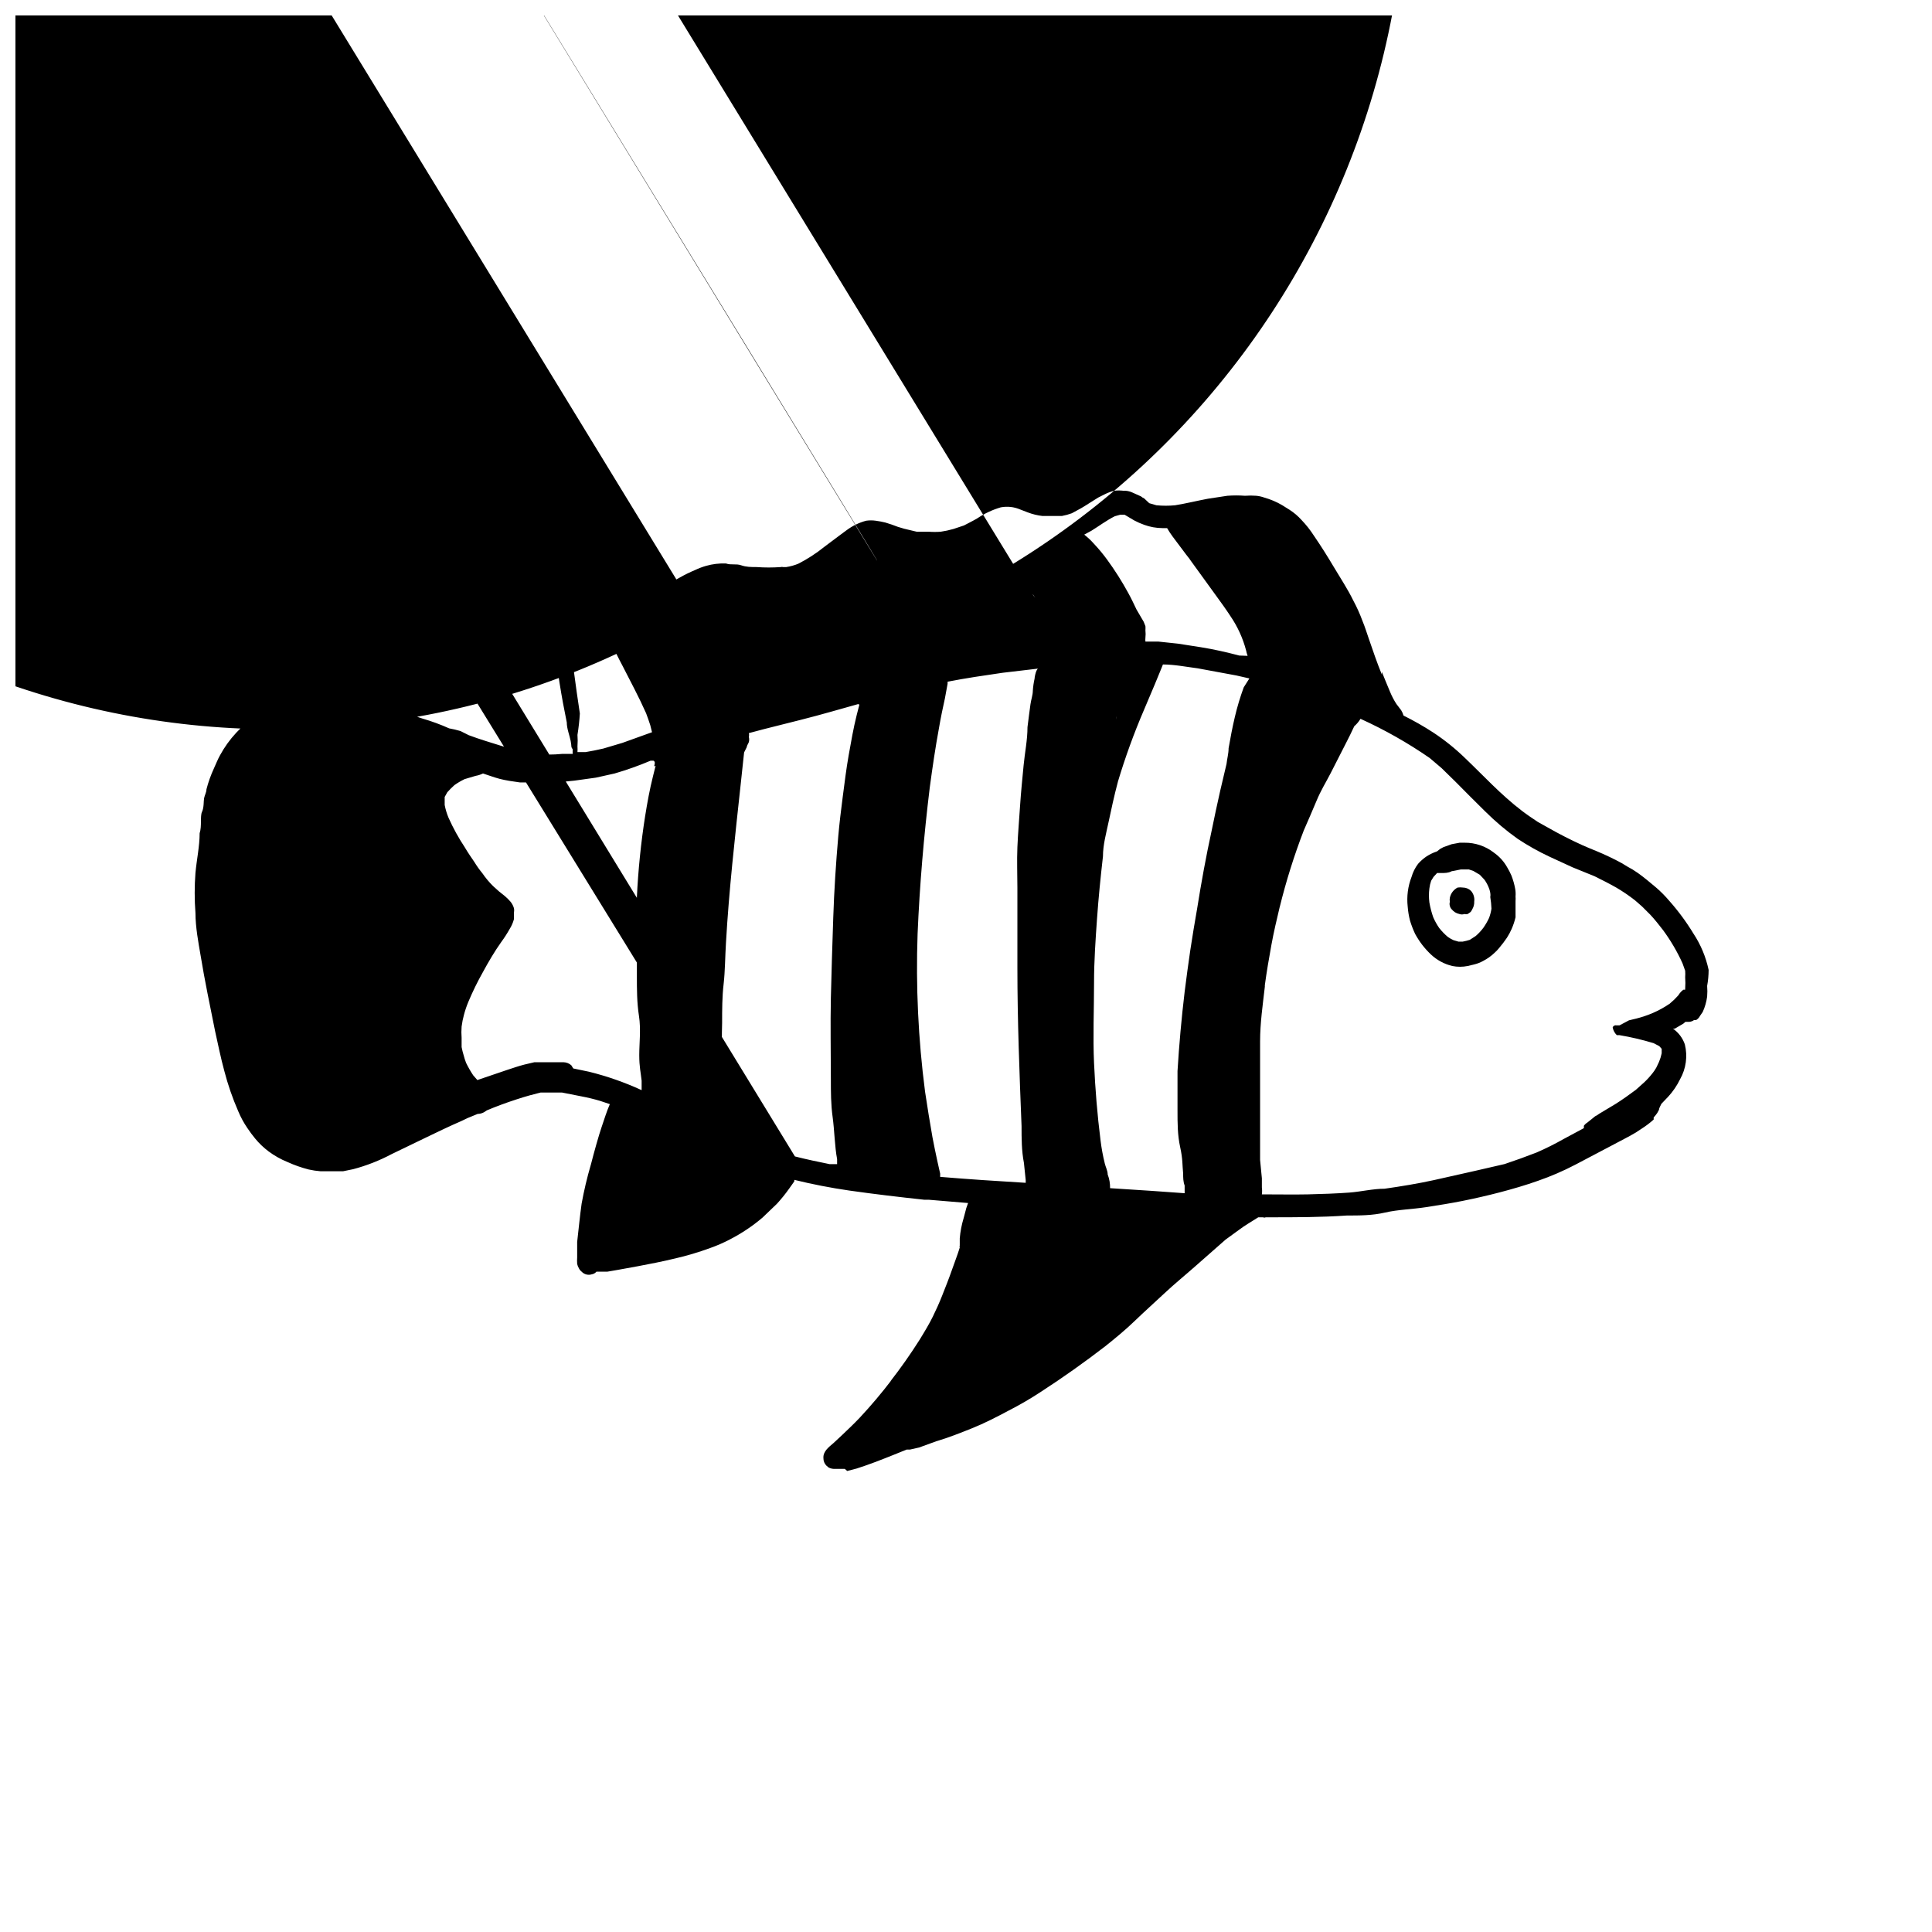 <?xml version="1.0" encoding="UTF-8"?>
<!-- Uploaded to: SVG Repo, www.svgrepo.com, Generator: SVG Repo Mixer Tools -->
<svg width="800px" height="800px" version="1.1" viewBox="144 144 512 512" xmlns="http://www.w3.org/2000/svg">
 <defs>
  <clipPath id="a">
   <path d="m148.09 148.09h448.91v385.91h-448.91z"/>
  </clipPath>
 </defs>
 <path d="m545.55 379.61c-0.219-1.238-0.562-2.449-1.023-3.621-0.316-0.73-0.688-1.441-1.102-2.125-0.848-1.531-2.031-2.848-3.461-3.856-2.242-1.77-5.019-2.715-7.875-2.68h-1.258l-2.125 0.395-2.203 0.789-0.867 0.473-0.789 0.629c-1.027 0.344-2.008 0.82-2.91 1.418-0.781 0.543-1.496 1.176-2.125 1.887-0.789 1.039-1.375 2.211-1.734 3.465-0.969 2.504-1.32 5.203-1.023 7.871 0.094 1.277 0.305 2.543 0.629 3.777 0.367 1.188 0.812 2.344 1.34 3.465 0.555 1.02 1.188 1.992 1.891 2.914 0.695 0.895 1.457 1.738 2.281 2.519 1.59 1.5 3.543 2.559 5.668 3.07 1.352 0.273 2.742 0.273 4.094 0l1.652-0.395c0.855-0.199 1.676-0.516 2.441-0.945 1.094-0.562 2.098-1.277 2.992-2.125 0.484-0.434 0.934-0.906 1.336-1.418 0.699-0.832 1.359-1.699 1.969-2.598 0.484-0.75 0.906-1.543 1.262-2.359 0.434-0.992 0.777-2.019 1.023-3.07v-1.891-2.441c0.035-0.391 0.035-0.789 0-1.18 0.055-0.656 0.027-1.316-0.082-1.969zm-6.297 5.195c-0.125 0.832-0.336 1.652-0.629 2.441-0.422 0.906-0.922 1.777-1.496 2.598-0.598 0.809-1.285 1.547-2.047 2.203l-1.574 1.023c-0.621 0.195-1.25 0.352-1.891 0.473h-1.102l-1.34-0.395h0.004c-0.527-0.238-1.027-0.531-1.496-0.863-0.84-0.711-1.605-1.5-2.285-2.363-0.613-0.891-1.141-1.84-1.574-2.832-0.449-1.281-0.793-2.598-1.023-3.938-0.156-1.227-0.156-2.473 0-3.699 0.082-0.699 0.242-1.383 0.473-2.047l0.629-1.023 0.945-1.023h1.102c0.945 0 1.891 0 2.754-0.473l2.441-0.473h2.125l1.18 0.395 1.73 1.023 1.18 1.258h0.008c0.441 0.613 0.812 1.273 1.102 1.969 0.227 0.5 0.387 1.031 0.473 1.574 0.066 0.363 0.066 0.738 0 1.102 0.172 1.016 0.277 2.043 0.312 3.07z"/>
 <path d="m533.82 380.08c-0.57-0.551-1.332-0.863-2.125-0.867-0.473-0.07-0.949-0.07-1.418 0-1.051 0.543-1.801 1.523-2.047 2.68-0.078 0.363-0.078 0.738 0 1.102-0.113 0.355-0.113 0.742 0 1.102 0.078 0.324 0.242 0.625 0.473 0.867 0.25 0.301 0.539 0.566 0.863 0.785 0.363 0.223 0.766 0.383 1.184 0.473 0.43 0.156 0.906 0.156 1.336 0 0.285 0.078 0.582 0.078 0.867 0l0.789-0.551c0.184-0.246 0.344-0.508 0.469-0.789 0.344-0.598 0.508-1.277 0.473-1.965 0.141-1.027-0.176-2.062-0.863-2.836z"/>
 <g clip-path="url(#a)">
  <path d="m596.8 401.02c-0.727-3.426-2.09-6.684-4.016-9.605-1.883-3.102-4.043-6.027-6.457-8.738-1.105-1.305-2.316-2.516-3.621-3.621-1.496-1.258-2.992-2.519-4.644-3.699-0.902-0.641-1.852-1.219-2.832-1.73-0.938-0.613-1.91-1.164-2.914-1.656-2.281-1.18-4.644-2.203-7.008-3.148-2.363-0.945-6.062-2.754-8.973-4.328l-4.801-2.676c-1.418-0.945-2.832-1.891-4.172-2.914-5.668-4.328-10.234-9.367-15.113-14.012-2.59-2.516-5.41-4.781-8.426-6.769-2.535-1.648-5.16-3.144-7.871-4.488-0.145-0.5-0.355-0.977-0.629-1.418l-1.258-1.652h-0.004c-0.641-0.996-1.195-2.051-1.652-3.148-0.707-1.73-1.496-3.543-2.203-5.352-0.031 0.234-0.031 0.473 0 0.707-1.258-3.07-2.363-6.297-3.465-9.523-0.551-1.574-1.023-3.148-1.652-4.644-0.684-1.867-1.5-3.684-2.441-5.434-1.496-3.07-3.387-5.902-5.117-8.816-1.73-2.914-3.465-5.668-5.352-8.422-0.941-1.465-2.023-2.836-3.227-4.094-0.949-1.059-2.031-1.988-3.227-2.754l-1.891-1.18v-0.004c-1.504-0.887-3.121-1.574-4.801-2.047-0.688-0.246-1.402-0.406-2.129-0.473-0.992-0.078-1.992-0.078-2.988 0-1.547-0.117-3.102-0.117-4.644 0l-5.195 0.789c-2.914 0.551-5.746 1.258-8.66 1.73-1.648 0.16-3.309 0.16-4.961 0l-1.891-0.551-1.336-1.258c-0.316-0.137-0.609-0.324-0.867-0.551l-2.281-1.023c-0.762-0.355-1.602-0.516-2.441-0.473-0.758-0.09-1.523-0.09-2.281 0-0.902 0.207-1.773 0.527-2.598 0.945l-1.73 0.867-3.621 2.281c-1.102 0.707-2.281 1.258-3.387 1.891v-0.004c-0.844 0.312-1.715 0.547-2.598 0.711h-5.195c-1.32-0.156-2.617-0.473-3.859-0.945l-2.047-0.789c-1.613-0.688-3.394-0.879-5.117-0.551-2.207 0.648-4.305 1.629-6.219 2.914-1.18 0.707-2.363 1.258-3.543 1.891l-2.832 0.945v-0.004c-1.086 0.312-2.188 0.551-3.305 0.711-1.074 0.082-2.156 0.082-3.231 0h-3.148l-3.305-0.789c-1.125-0.297-2.231-0.664-3.305-1.102l-1.73-0.551h-0.004c-0.828-0.203-1.672-0.359-2.519-0.473-0.836-0.117-1.684-0.117-2.519 0-1.875 0.5-3.641 1.355-5.195 2.519l-1.496 1.102-4.41 3.305 0.004 0.004c-2.148 1.727-4.469 3.231-6.926 4.484-1.016 0.41-2.07 0.699-3.152 0.867h-0.867 0.004c-0.18-0.059-0.375-0.059-0.551 0-2.148 0.156-4.309 0.156-6.457 0-1.418 0-2.754 0-4.094-0.473-1.34-0.473-2.676 0-4.016-0.473-1.777-0.074-3.559 0.141-5.273 0.629-1 0.285-1.973 0.656-2.91 1.102-1.379 0.578-2.719 1.234-4.016 1.969-2.519 1.418-5.039 2.832-7.871 4.094-1.02 0.477-2.07 0.871-3.148 1.184l-3.938 0.867h-5.981l-0.004-0.004c-1.43-0.238-2.852-0.555-4.25-0.945l-2.125-0.551h-1.34c-0.598-0.117-1.211-0.117-1.809 0l-0.945 0.395-0.789 0.629h0.004c-0.383 0.441-0.676 0.949-0.867 1.496-0.09 0.547-0.09 1.105 0 1.652-0.039 0.34-0.039 0.684 0 1.023v2.598 4.879 0.004c0.195 3.613 0.59 7.215 1.18 10.785 0.551 3.465 1.18 6.848 1.891 10.312 0 1.652 0.707 3.305 1.023 4.879s0 1.496 0.551 2.281v0.004c-0.035 0.391-0.035 0.785 0 1.18h-2.836c-2.356 0.234-4.727 0.234-7.082 0-2.957-0.488-5.875-1.172-8.738-2.047-2.992-0.945-5.984-1.812-8.895-2.914l-2.203-1.102h-0.004c-0.984-0.289-1.98-0.527-2.992-0.707-2.297-1.031-4.664-1.898-7.082-2.598l-2.832-0.945-3.305-0.789h-0.867l-4.488-1.18c-3.207-0.973-6.469-1.762-9.762-2.363-1.77-0.289-3.562-0.422-5.356-0.391-2.031-0.012-4.062 0.172-6.059 0.551-6.391 1.047-12.258 4.176-16.691 8.895-1.66 1.781-3.086 3.766-4.25 5.902-0.629 1.102-1.102 2.363-1.652 3.543-0.82 1.777-1.48 3.621-1.969 5.512 0 0.789-0.473 1.574-0.629 2.363-0.156 0.789 0 2.441-0.551 3.621-0.551 1.18 0 3.777-0.629 5.668 0 3.465-0.789 7.008-1.102 10.469h-0.004c-0.273 3.562-0.273 7.141 0 10.703 0 3.699 0.789 7.871 1.34 11.098 1.102 6.769 2.519 13.461 3.856 20.152 0.789 3.543 1.496 7.086 2.441 10.547v0.004c0.949 3.664 2.188 7.242 3.699 10.707 0.656 1.578 1.477 3.078 2.441 4.488 0.629 0.945 1.34 1.891 2.047 2.754 1.043 1.266 2.231 2.402 3.543 3.387 1.551 1.156 3.242 2.109 5.039 2.832 1.801 0.82 3.672 1.48 5.586 1.969 1.039 0.234 2.09 0.391 3.148 0.473h5.984l2.676-0.551c3.555-0.941 6.988-2.289 10.234-4.016l9.133-4.41c3.07-1.496 6.219-2.992 9.289-4.328l1.652-0.789 2.676-1.102v0.004c0.609-0.012 1.203-0.176 1.73-0.473l0.707-0.473c2.441-1.023 4.961-1.969 7.871-2.914 2.914-0.945 4.172-1.258 6.375-1.812h5.668l5.195 1.023 0.004 0.004c1.648 0.309 3.277 0.703 4.883 1.18l2.598 0.867c-0.867 1.969-1.496 4.094-2.203 6.141-0.707 2.047-1.969 6.535-2.832 9.918h-0.004c-0.996 3.391-1.809 6.832-2.441 10.312-0.473 3.387-0.789 6.769-1.18 10.156v2.914 1.18-0.004c-0.043 0.578-0.043 1.156 0 1.73 0.09 0.418 0.25 0.82 0.473 1.184 0.168 0.34 0.41 0.637 0.707 0.863 0.684 0.734 1.723 1.008 2.68 0.711 0.492-0.074 0.938-0.328 1.258-0.711h2.914l2.754-0.473 5.195-0.945c3.305-0.629 6.613-1.258 9.84-2.047v0.004c3.234-0.742 6.414-1.688 9.527-2.836 1.785-0.633 3.519-1.395 5.195-2.281 3.07-1.582 5.949-3.512 8.578-5.746l3.777-3.621h0.004c1.184-1.293 2.289-2.66 3.305-4.094l1.34-1.891v-0.395c4.801 1.18 9.684 2.125 14.562 2.832 6.613 0.945 13.305 1.73 19.918 2.441h1.18l10.391 0.867-0.473 1.34-0.707 2.676h-0.004c-0.527 1.742-0.871 3.539-1.023 5.352v0.867 1.023c-0.074 0.176-0.074 0.375 0 0.551-0.629 2.047-1.418 4.016-2.125 6.062s-1.652 4.41-2.519 6.613c-0.867 2.203-1.574 3.699-2.441 5.512-0.867 1.812-2.281 4.172-3.543 6.219l0.004-0.004c-2.438 3.856-5.062 7.586-7.871 11.18l0.473-0.551c-2.664 3.5-5.504 6.863-8.504 10.074-1.496 1.574-3.07 3.07-4.644 4.566l-2.281 2.125c-1.18 1.023-2.832 2.203-2.676 4.016h-0.004c-0.008 0.734 0.273 1.445 0.789 1.969l0.551 0.473c0.438 0.238 0.922 0.371 1.418 0.395h2.914l0.629 0.551 2.441-0.629c3.227-1.023 6.453-2.281 9.605-3.543l3.699-1.496h0.867l2.441-0.551 4.559-1.656c3.227-0.945 6.375-2.203 9.523-3.465 3.148-1.258 6.535-2.992 9.762-4.723l0.004 0.004c2.918-1.5 5.758-3.156 8.5-4.961 5.824-3.777 11.492-7.793 17.004-12.043 2.754-2.203 5.434-4.41 7.871-6.769 2.441-2.363 5.273-4.879 7.871-7.32s5.512-4.801 8.266-7.242c2.754-2.441 5.273-4.644 7.871-6.926l3.465-2.519c1.652-1.258 3.465-2.281 5.195-3.387h1.262c0.223 0.109 0.484 0.109 0.707 0h1.102c6.769 0 13.617 0 20.387-0.473 3.387 0 6.769 0 10.156-0.789 3.387-0.789 7.242-0.867 10.785-1.418s6.535-1.023 9.684-1.652c3.148-0.629 6.613-1.418 9.918-2.281 3.305-0.867 6.848-1.891 10.156-3.07 3.379-1.176 6.668-2.594 9.84-4.25l11.809-6.219 2.676-1.418c1.062-0.566 2.086-1.195 3.07-1.891 1.141-0.723 2.219-1.539 3.227-2.441v-0.551c0.34-0.371 0.656-0.766 0.945-1.18l0.473-0.867c0-0.473 0.395-1.023 0.629-1.574l1.73-1.812 0.004 0.004c1.305-1.406 2.391-2.996 3.227-4.723 1.578-2.797 2.027-6.094 1.258-9.211-0.574-1.691-1.68-3.156-3.148-4.172h0.473l2.281-1.34 0.551-0.473h1.027c0.453-0.035 0.891-0.199 1.258-0.473h0.551c0.438-0.266 0.793-0.645 1.023-1.102l0.707-1.023h0.004c0.594-1.297 0.992-2.676 1.18-4.094 0.078-0.941 0.078-1.891 0-2.832 0.258-1.402 0.391-2.824 0.395-4.25zm-358.96-64h1.652zm10.707 62.977h0.473zm54.082 75.492m6.691-165.94 0.551 0.551h-0.004c-0.203-0.164-0.387-0.352-0.551-0.551zm-14.012 4.566-0.004-0.004c-0.121-2.07-0.121-4.144 0-6.219l1.891 0.551c1.668 0.527 3.379 0.895 5.117 1.105h1.969v0.707h-0.004c0.422 1.352 0.949 2.668 1.574 3.938 1.023 2.125 2.047 4.25 3.148 6.297 2.125 4.172 4.328 8.266 6.219 12.516 0.395 1.102 0.789 2.125 1.102 3.148l0.473 1.891-7.871 2.832-5.039 1.496c-1.574 0.367-3.148 0.684-4.723 0.945h-2.125c0.035-0.5 0.035-1 0-1.496 0.078-1.023 0.078-2.047 0-3.07 0.305-1.879 0.516-3.769 0.633-5.668-0.551-3.699-1.102-7.398-1.574-11.098h-0.004c-0.418-2.527-0.68-5.078-0.785-7.637zm-31.488 31.488m53.922 1.34-0.707 2.832c-0.867 3.465-1.496 6.926-2.047 10.391h-0.004c-1.129 7.168-1.863 14.395-2.203 21.645v10.629 10.234c0 3.465 0 7.008 0.551 10.547 0.551 3.543 0.078 7.242 0.078 10.391 0 3.148 0.395 4.566 0.629 6.769v2.519c-4.481-2.059-9.145-3.691-13.934-4.879l-4.172-0.867-0.551-0.867v0.004c-0.574-0.488-1.293-0.766-2.047-0.789h-7.715l-2.676 0.629c-1.574 0.395-3.07 0.945-4.566 1.418l-7.871 2.676-1.102-1.258c-0.707-1.059-1.336-2.164-1.891-3.309-0.246-0.645-0.457-1.301-0.629-1.969-0.223-0.723-0.406-1.457-0.551-2.203v-2.441c-0.078-0.992-0.078-1.992 0-2.988 0.133-1.066 0.344-2.117 0.629-3.148 0.312-1.184 0.707-2.34 1.18-3.465 1.133-2.695 2.422-5.324 3.859-7.871 1.496-2.754 3.07-5.434 4.801-7.871v-0.004c0.836-1.129 1.598-2.312 2.285-3.539 0.238-0.379 0.449-0.773 0.629-1.184 0.191-0.434 0.348-0.879 0.473-1.336 0.035-0.578 0.035-1.156 0-1.734v-0.078c0.09-0.387 0.09-0.793 0-1.18-0.18-0.602-0.473-1.164-0.867-1.652-0.457-0.539-0.957-1.039-1.496-1.496-1.102-0.832-2.152-1.723-3.148-2.676-1.051-1.035-2-2.172-2.832-3.387-0.781-0.945-1.492-1.945-2.129-2.992-0.867-1.258-1.73-2.519-2.519-3.856h0.004c-1.66-2.5-3.109-5.133-4.332-7.871-0.457-1.09-0.801-2.227-1.023-3.387v-2.125l0.707-1.258 0.004-0.004c0.59-0.668 1.219-1.297 1.887-1.887 0.848-0.602 1.742-1.125 2.676-1.574l2.914-0.867c0.68-0.121 1.344-0.332 1.969-0.629 1.496 0.473 2.914 1.023 4.41 1.418s3.543 0.707 5.352 0.945h9.762l4.723-0.473 5.668-0.789 4.961-1.102h-0.004c3.238-0.941 6.422-2.07 9.527-3.387h0.789c0.547 0.316 0.312 0.867 0.156 1.496zm46.68 181.05m12.594-5.352m40.777-221.05 0.551 0.867-0.629-0.867zm-5.117-7.871-228.92-374.55c-0.043 0.418-0.043 0.84 0 1.258 49.48-30.305 108.97-39.711 165.39-26.148 56.414 13.559 105.13 48.973 135.44 98.453 30.305 49.48 39.711 108.97 26.152 165.39-13.559 56.418-48.977 105.14-98.457 135.44zm-6.926-5.902m-47.625 11.965m-28.184 25.191 0.473-0.629zm1.418 116.35v-0.473zm-2.754-135-228.92-374.56c-0.773-0.973-1.617-1.895-2.519-2.754 1.418-0.707 2.754-1.496 4.172-2.125h0.711c0.902-0.391 1.855-0.656 2.832-0.789 1.098-0.156 2.211-0.156 3.309 0h1.574c2.676 0.395 5.352 0.789 7.871 0.945 1.312 0.078 2.625 0.078 3.938 0h1.891l1.574 2.754c1.418 2.363 2.914 4.801 4.25 7.32 1.34 2.519 2.832 5.434 4.172 7.871l1.891 3.856 0.551 1.258-6.613 1.812c-5.039 1.418-10.078 2.598-15.113 3.938l-0.004 0.004c0.039-0.184 0.039-0.371 0-0.551v-0.551c0-0.867-0.789-1.812-1.18-2.676-0.395-0.867-1.418-2.832-2.203-4.25-1.496-2.676-3.227-5.273-4.961-7.871v-0.004c-48.562 29.492-83.418 77.062-96.906 132.25-13.484 55.191-4.492 113.48 24.996 162.04 29.488 48.562 77.062 83.418 132.25 96.906 55.191 13.484 113.48 4.492 162.04-24.996zm9.605 32.195m13.777 117.45h-0.395zm19.758-125.24-0.707 2.754c-0.867 3.465-1.496 7.086-2.125 10.629s-1.102 7.398-1.574 11.02c-0.473 3.621-0.867 6.926-1.18 10.391-0.629 7.242-1.102 14.484-1.34 21.727-0.234 7.242-0.473 14.09-0.629 21.176-0.156 7.086 0 14.406 0 21.57 0 3.387 0 6.691 0.473 10.078s0.551 7.871 1.18 11.098v1.34h-1.969c-3.07-0.629-6.141-1.258-9.211-2.047l-228.92-374.56c-5.371-1.301-10.637-3.012-15.746-5.117-0.082-0.645-0.238-1.277-0.473-1.887l228.05 370.46-0.551-1.574c-0.184-0.785-0.504-1.531-0.945-2.207v-0.473 0.004c-0.668-6.672-0.906-13.375-0.707-20.074 0-3.387 0-6.848 0.395-10.234s0.395-7.32 0.629-11.02c0.789-13.855 2.363-27.711 3.856-41.562l0.945-8.816 0.707-1.418c0-0.395 0.395-0.867 0.551-1.34 0.117-0.441 0.117-0.902 0-1.34 0.082-0.336 0.082-0.688 0-1.023l4.172-1.102 9.684-2.441c5.352-1.34 10.629-2.914 15.742-4.328-0.469-0.629-0.551-0.238-0.707 0.156zm4.723-38.102-228.92-374.55c-0.914-1.125-1.914-2.18-2.992-3.148 0.207 0.043 0.422 0.043 0.629 0h2.125c1.367 0.363 2.707 0.809 4.016 1.336l4.016 1.102c2.863 0.656 5.816 0.844 8.738 0.551 1.566-0.141 3.117-0.402 4.644-0.785 1.508-0.379 2.981-0.879 4.406-1.496-0.027 0.312-0.027 0.629 0 0.945 0.629 1.258 1.418 2.519 2.203 3.777l4.328 6.535c1.418 2.047 2.914 4.094 4.172 6.297l2.125 3.777 1.34 2.832v0.551c-5.984 0.551-11.965 1.34-17.949 2.281l-6.141 1.023 0.004 0.004c-0.172-0.625-0.41-1.23-0.707-1.809-0.293-0.758-0.637-1.492-1.023-2.207-0.789-1.496-1.574-2.992-2.441-4.41-1.73-2.832-3.621-5.59-5.59-7.871-1.965-2.281 224.98 367.86 222.94 365.11zm14.328 32.59m-5.438 129.88m0.395-135.48m32.434 4.172c-0.242 1.062-0.398 2.141-0.473 3.227 0 1.18-0.473 2.441-0.629 3.621-0.156 1.18-0.551 4.016-0.789 6.062 0 3.387-0.707 6.769-1.023 10.078-0.316 3.305-0.707 7.164-0.945 10.785-0.234 3.621-0.551 7.242-0.707 10.941s0 7.164 0 10.785v21.254c0 13.934 0.551 27.945 1.102 41.879 0 3.227 0 6.535 0.629 9.762l0.473 4.566v0.707c-7.871-0.473-15.113-0.945-22.672-1.574v-0.867l-0.707-3.148c-0.473-2.203-0.945-4.41-1.34-6.535-0.707-4.094-1.34-7.871-1.969-12.121h0.004c-1.797-13.832-2.457-27.785-1.969-41.723 0.551-12.988 1.652-25.898 3.227-38.809 0.707-5.273 1.496-10.629 2.441-15.742 0.473-2.754 1.023-5.434 1.574-7.871l0.707-3.856v-0.551c4.801-0.945 9.684-1.652 14.562-2.363l9.367-1.102c-0.469 0.469-0.707 1.414-0.863 2.438zm4.566 133.82h2.441zm35.109-174.13m6.453 171.61m5.824 11.258m1.969-5.668m1.496-134.53c-0.945 2.57-1.734 5.199-2.359 7.871-0.629 2.676-1.18 5.512-1.652 8.266 0 1.418-0.395 2.754-0.551 4.172l-1.652 7.008c-0.789 3.543-1.574 7.086-2.281 10.629-1.496 6.848-2.754 13.777-3.856 20.703-0.629 3.621-1.258 7.32-1.812 11.02-0.551 3.699-1.023 7.32-1.496 11.02-0.84 7.031-1.469 14.039-1.891 21.02v10.391c0 3.465 0 6.535 0.707 9.762 0.707 3.227 0.551 4.644 0.789 7.008 0 1.023 0 2.125 0.395 3.148v2.047l-8.816-0.629-10.941-0.707-0.004-0.004c0.023-1.238-0.188-2.469-0.633-3.621 0-1.023-0.551-1.969-0.789-2.992h0.004c-0.488-1.973-0.855-3.969-1.102-5.984-0.867-6.848-1.418-13.699-1.73-20.547-0.316-6.848 0-14.25 0-21.41 0-5.59 0.395-11.258 0.789-16.848 0.395-5.59 0.945-11.02 1.574-16.531 0-3.07 0.867-6.141 1.496-9.133 0.629-2.992 1.496-7.008 2.441-10.547h-0.008c1.961-6.559 4.301-12.996 7.008-19.285l2.832-6.691 1.652-4.016 0.473-1.18c2.992 0 6.141 0.629 9.211 1.023l10.234 1.891 3.465 0.789zm-37.629 17.711m3.856-9.211h0.004c-0.031-0.289-0.031-0.578 0-0.867v0.867zm0.867-21.254m6.062 5.984m25.664-1.652c-3.305-0.867-6.691-1.652-10.156-2.203l-6.062-0.945-5.195-0.551h-3.465l0.004-0.004c-0.039-0.34-0.039-0.684 0-1.023 0.074-0.652 0.074-1.312 0-1.969 0.031-0.363 0.031-0.734 0-1.102l-0.473-1.18-1.891-3.227c-0.707-1.496-1.418-2.992-2.203-4.41-1.668-3.059-3.535-6.004-5.59-8.816-1.066-1.461-2.227-2.852-3.465-4.172-0.785-0.891-1.656-1.711-2.598-2.441l1.891-1.023c2.047-1.258 4.016-2.754 6.219-3.856l1.418-0.395h1.18l2.519 1.496c0.863 0.461 1.758 0.855 2.676 1.18 1.539 0.562 3.164 0.855 4.801 0.867h1.262c0.453 0.789 0.953 1.551 1.496 2.281l3.543 4.723 0.551 0.707 0.707 0.867-0.473-0.551 7.242 9.996c1.258 1.73 2.519 3.465 3.699 5.273v0.004c1.906 2.781 3.316 5.871 4.172 9.133 0.098 0.48 0.227 0.953 0.395 1.418zm34.242 11.41m83.918 77.148h-0.473c-0.543 0.402-1 0.91-1.34 1.496-0.703 0.793-1.465 1.527-2.281 2.203-1.391 0.953-2.867 1.77-4.41 2.441-1.426 0.613-2.902 1.113-4.406 1.496l-1.969 0.473-2.519 1.336h-0.789c-0.43-0.105-0.875 0.133-1.023 0.551 0.145 0.781 0.531 1.496 1.102 2.047h0.711c3.059 0.512 6.082 1.223 9.051 2.125l1.496 0.789 0.629 0.707v1.184-0.004c-0.16 0.785-0.398 1.547-0.707 2.285l-0.707 1.496c-0.277 0.496-0.594 0.969-0.945 1.414-0.672 0.867-1.41 1.684-2.203 2.441l-2.281 2.047c-1.812 1.34-3.543 2.598-5.434 3.777l-2.754 1.652-1.574 0.945-0.004 0.004c-0.309 0.254-0.652 0.465-1.023 0.629l-0.867 0.707-1.18 0.945c-0.367 0.227-0.688 0.52-0.941 0.867v0.629l-5.273 2.832h-0.004c-2.348 1.332-4.766 2.543-7.242 3.621-2.832 1.102-5.668 2.125-8.5 3.07l-7.871 1.812-10.863 2.441c-4.328 0.945-8.66 1.652-13.066 2.281-3.07 0-6.219 0.789-9.367 1.023-3.148 0.234-7.32 0.395-10.941 0.473s-7.871 0-12.203 0h-0.004c0.082-0.602 0.082-1.211 0-1.812v-2.441l-0.473-4.879v-10.234-21.176c0-4.879 0.707-9.684 1.258-14.484v0.867-0.867-0.395c0.473-3.543 1.102-7.164 1.73-10.629 0.629-3.465 1.418-6.769 2.203-10.078l0.008 0.004c1.695-6.894 3.824-13.68 6.375-20.309 1.102-2.519 2.203-5.039 3.387-7.871 1.18-2.832 2.441-4.801 3.699-7.242l4.016-7.871c0.789-1.574 1.574-3.07 2.281-4.644 0.652-0.562 1.211-1.227 1.652-1.969 6.41 2.91 12.551 6.387 18.34 10.391l3.148 2.676 3.699 3.621c2.519 2.519 5.039 5.117 7.871 7.871h0.004c2.656 2.644 5.527 5.07 8.582 7.242 2.734 1.816 5.602 3.422 8.578 4.805l5.984 2.754 5.824 2.363c1.891 0.945 3.777 1.891 5.59 2.914v-0.004c1.781 1.035 3.492 2.195 5.117 3.465l1.891 1.652 2.203 2.203c1.18 1.258 2.281 2.676 3.387 4.094h-0.004c2.004 2.731 3.719 5.656 5.117 8.738l0.707 1.969h0.004c0.043 0.578 0.043 1.156 0 1.73 0.078 1.023 0.078 2.051 0 3.07z"/>
 </g>
</svg>